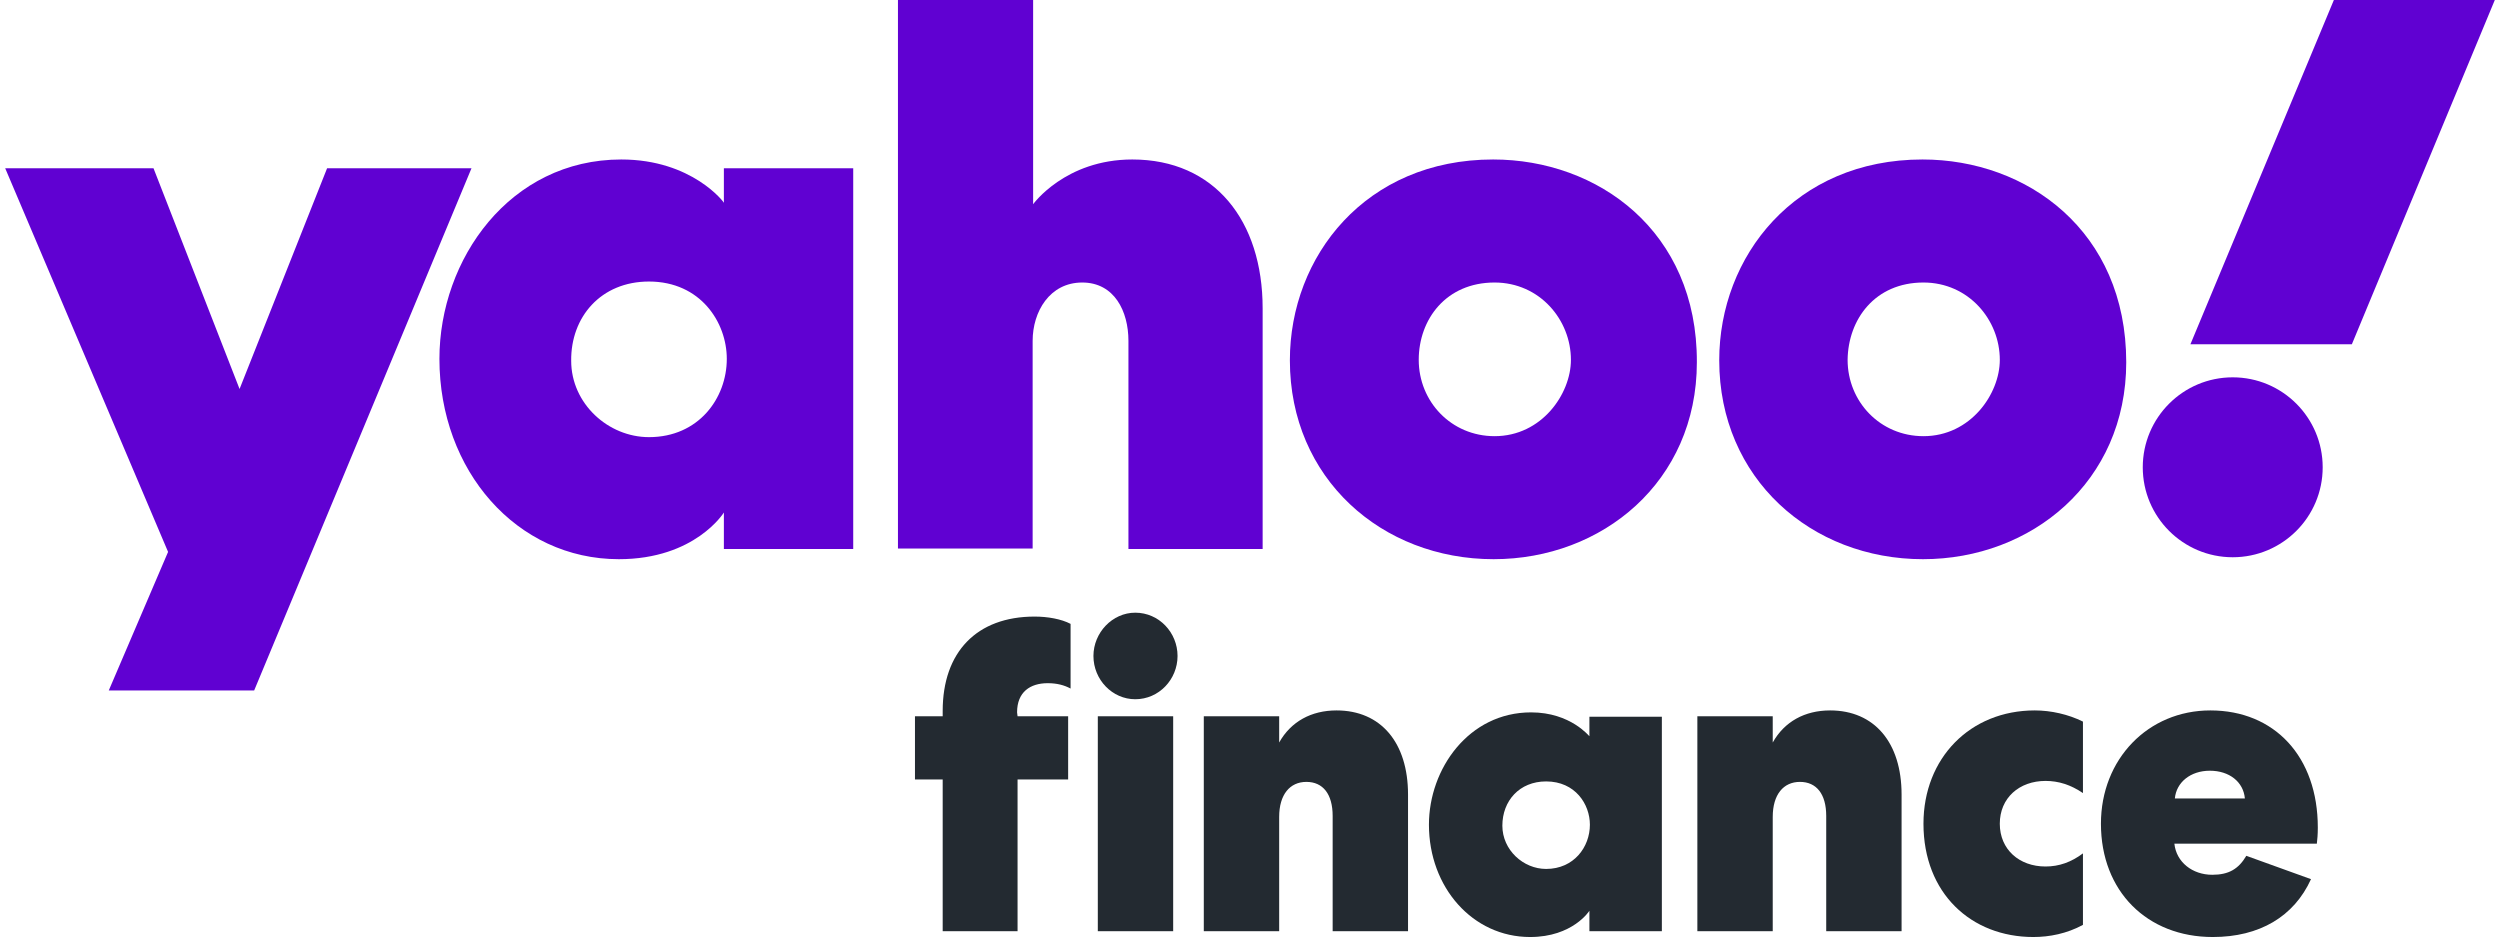 <svg width="160" height="60" viewBox="0 0 160 60" fill="none" xmlns="http://www.w3.org/2000/svg">
<g clip-path="url(#clip0_9279_90440)">
<path d="M65.093 45.592C65.093 44.285 65.934 43.724 67.054 43.724C67.645 43.724 68.112 43.849 68.517 44.067V39.928C67.925 39.617 67.054 39.461 66.214 39.461C62.51 39.461 60.332 41.733 60.332 45.498V45.841H58.558V49.886H60.332V59.596H65.124V49.886H68.361V45.841H65.124L65.093 45.592Z" fill="#232A31"/>
<path d="M75.083 59.596V45.84H70.26V59.596H75.083ZM75.363 41.982C75.363 40.488 74.181 39.212 72.656 39.212C71.193 39.212 69.98 40.488 69.98 41.982C69.98 43.507 71.193 44.751 72.656 44.751C74.181 44.751 75.363 43.475 75.363 41.982Z" fill="#232A31"/>
<path d="M81.867 52.282C81.867 50.851 82.552 50.041 83.61 50.041C84.668 50.041 85.29 50.819 85.29 52.22V59.595H90.114V50.851C90.114 47.521 88.371 45.467 85.539 45.467C83.921 45.467 82.614 46.183 81.867 47.521V45.84H77.043V59.595H81.867V52.282Z" fill="#232A31"/>
<path d="M97.987 45.592C94.004 45.592 91.452 49.202 91.452 52.781C91.452 56.795 94.253 59.969 97.925 59.969C100.664 59.969 101.722 58.289 101.722 58.289V59.596H106.359V45.872H101.722V47.117C101.722 47.148 100.539 45.592 97.987 45.592ZM98.952 50.011C100.819 50.011 101.753 51.474 101.753 52.781C101.753 54.212 100.726 55.612 98.952 55.612C97.49 55.612 96.151 54.399 96.151 52.843C96.151 51.256 97.24 50.011 98.952 50.011Z" fill="#232A31"/>
<path d="M113.455 52.282C113.455 50.851 114.139 50.041 115.197 50.041C116.255 50.041 116.878 50.819 116.878 52.22V59.595H121.701V50.851C121.701 47.521 119.959 45.467 117.127 45.467C115.508 45.467 114.201 46.183 113.455 47.521V45.84H108.631V59.595H113.455V52.282Z" fill="#232A31"/>
<path d="M123.102 52.718C123.102 57.168 126.151 59.969 130.135 59.969C131.162 59.969 132.282 59.751 133.309 59.191V54.616C132.562 55.176 131.784 55.456 130.913 55.456C129.232 55.456 127.987 54.367 127.987 52.718C127.987 51.069 129.232 49.979 130.913 49.979C131.753 49.979 132.531 50.228 133.309 50.757V46.183C132.375 45.716 131.255 45.467 130.228 45.467C126.089 45.467 123.102 48.517 123.102 52.718Z" fill="#232A31"/>
<path d="M143.765 54.772C143.268 55.612 142.645 55.986 141.587 55.986C140.311 55.986 139.284 55.176 139.16 53.994H148.278C148.309 53.745 148.34 53.403 148.34 52.967C148.34 48.423 145.57 45.467 141.463 45.467C137.479 45.467 134.46 48.579 134.46 52.718C134.46 57.044 137.417 59.969 141.618 59.969C144.606 59.969 146.815 58.662 147.904 56.266L143.765 54.772ZM139.191 51.1C139.284 50.073 140.187 49.326 141.431 49.326C142.676 49.326 143.579 50.041 143.672 51.1H139.191Z" fill="#232A31"/>
<path d="M0.332 10.768H9.824L15.332 24.896L20.934 10.768H30.176L16.266 44.191H6.961L10.757 35.322L0.332 10.768Z" fill="#6001D2"/>
<path d="M39.762 10.207C32.635 10.207 28.123 16.587 28.123 22.966C28.123 30.124 33.071 35.788 39.606 35.788C44.492 35.788 46.328 32.8 46.328 32.8V35.134H54.606V10.767H46.328V12.977C46.359 12.977 44.305 10.207 39.762 10.207ZM41.535 18.018C44.834 18.018 46.515 20.632 46.515 22.966C46.515 25.487 44.71 27.977 41.535 27.977C38.921 27.977 36.556 25.829 36.556 23.091C36.525 20.29 38.455 18.018 41.535 18.018Z" fill="#6001D2"/>
<path d="M57.469 35.104V0H66.12V13.07C66.12 13.07 68.174 10.207 72.469 10.207C77.728 10.207 80.809 14.129 80.809 19.73V35.135H72.22V21.815C72.22 19.917 71.317 18.081 69.263 18.081C67.178 18.081 66.089 19.948 66.089 21.815V35.104H57.469Z" fill="#6001D2"/>
<path d="M95.56 10.207C87.406 10.207 82.552 16.4 82.552 23.06C82.552 30.622 88.433 35.788 95.591 35.788C102.531 35.788 108.599 30.84 108.599 23.184C108.631 14.782 102.251 10.207 95.56 10.207ZM95.653 18.081C98.548 18.081 100.539 20.477 100.539 23.029C100.539 25.207 98.672 27.915 95.653 27.915C92.884 27.915 90.799 25.705 90.799 23.029C90.799 20.446 92.541 18.081 95.653 18.081Z" fill="#6001D2"/>
<path d="M123.04 10.207C114.886 10.207 110.031 16.4 110.031 23.06C110.031 30.622 115.913 35.788 123.071 35.788C130.011 35.788 136.079 30.84 136.079 23.184C136.079 14.782 129.73 10.207 123.04 10.207ZM123.102 18.081C125.996 18.081 127.988 20.477 127.988 23.029C127.988 25.207 126.12 27.915 123.102 27.915C120.332 27.915 118.247 25.705 118.247 23.029C118.278 20.446 119.99 18.081 123.102 18.081Z" fill="#6001D2"/>
<path d="M142.894 35.664C146.074 35.664 148.652 33.086 148.652 29.907C148.652 26.727 146.074 24.149 142.894 24.149C139.715 24.149 137.137 26.727 137.137 29.907C137.137 33.086 139.715 35.664 142.894 35.664Z" fill="#6001D2"/>
<path d="M150.519 22.033H140.187L149.368 0H159.668L150.519 22.033Z" fill="#6001D2"/>
</g>
<defs>
<clipPath id="clip0_9279_90440">
<rect width="159.336" height="60" fill="white" transform="translate(0.332)"/>
</clipPath>
</defs>
</svg>

